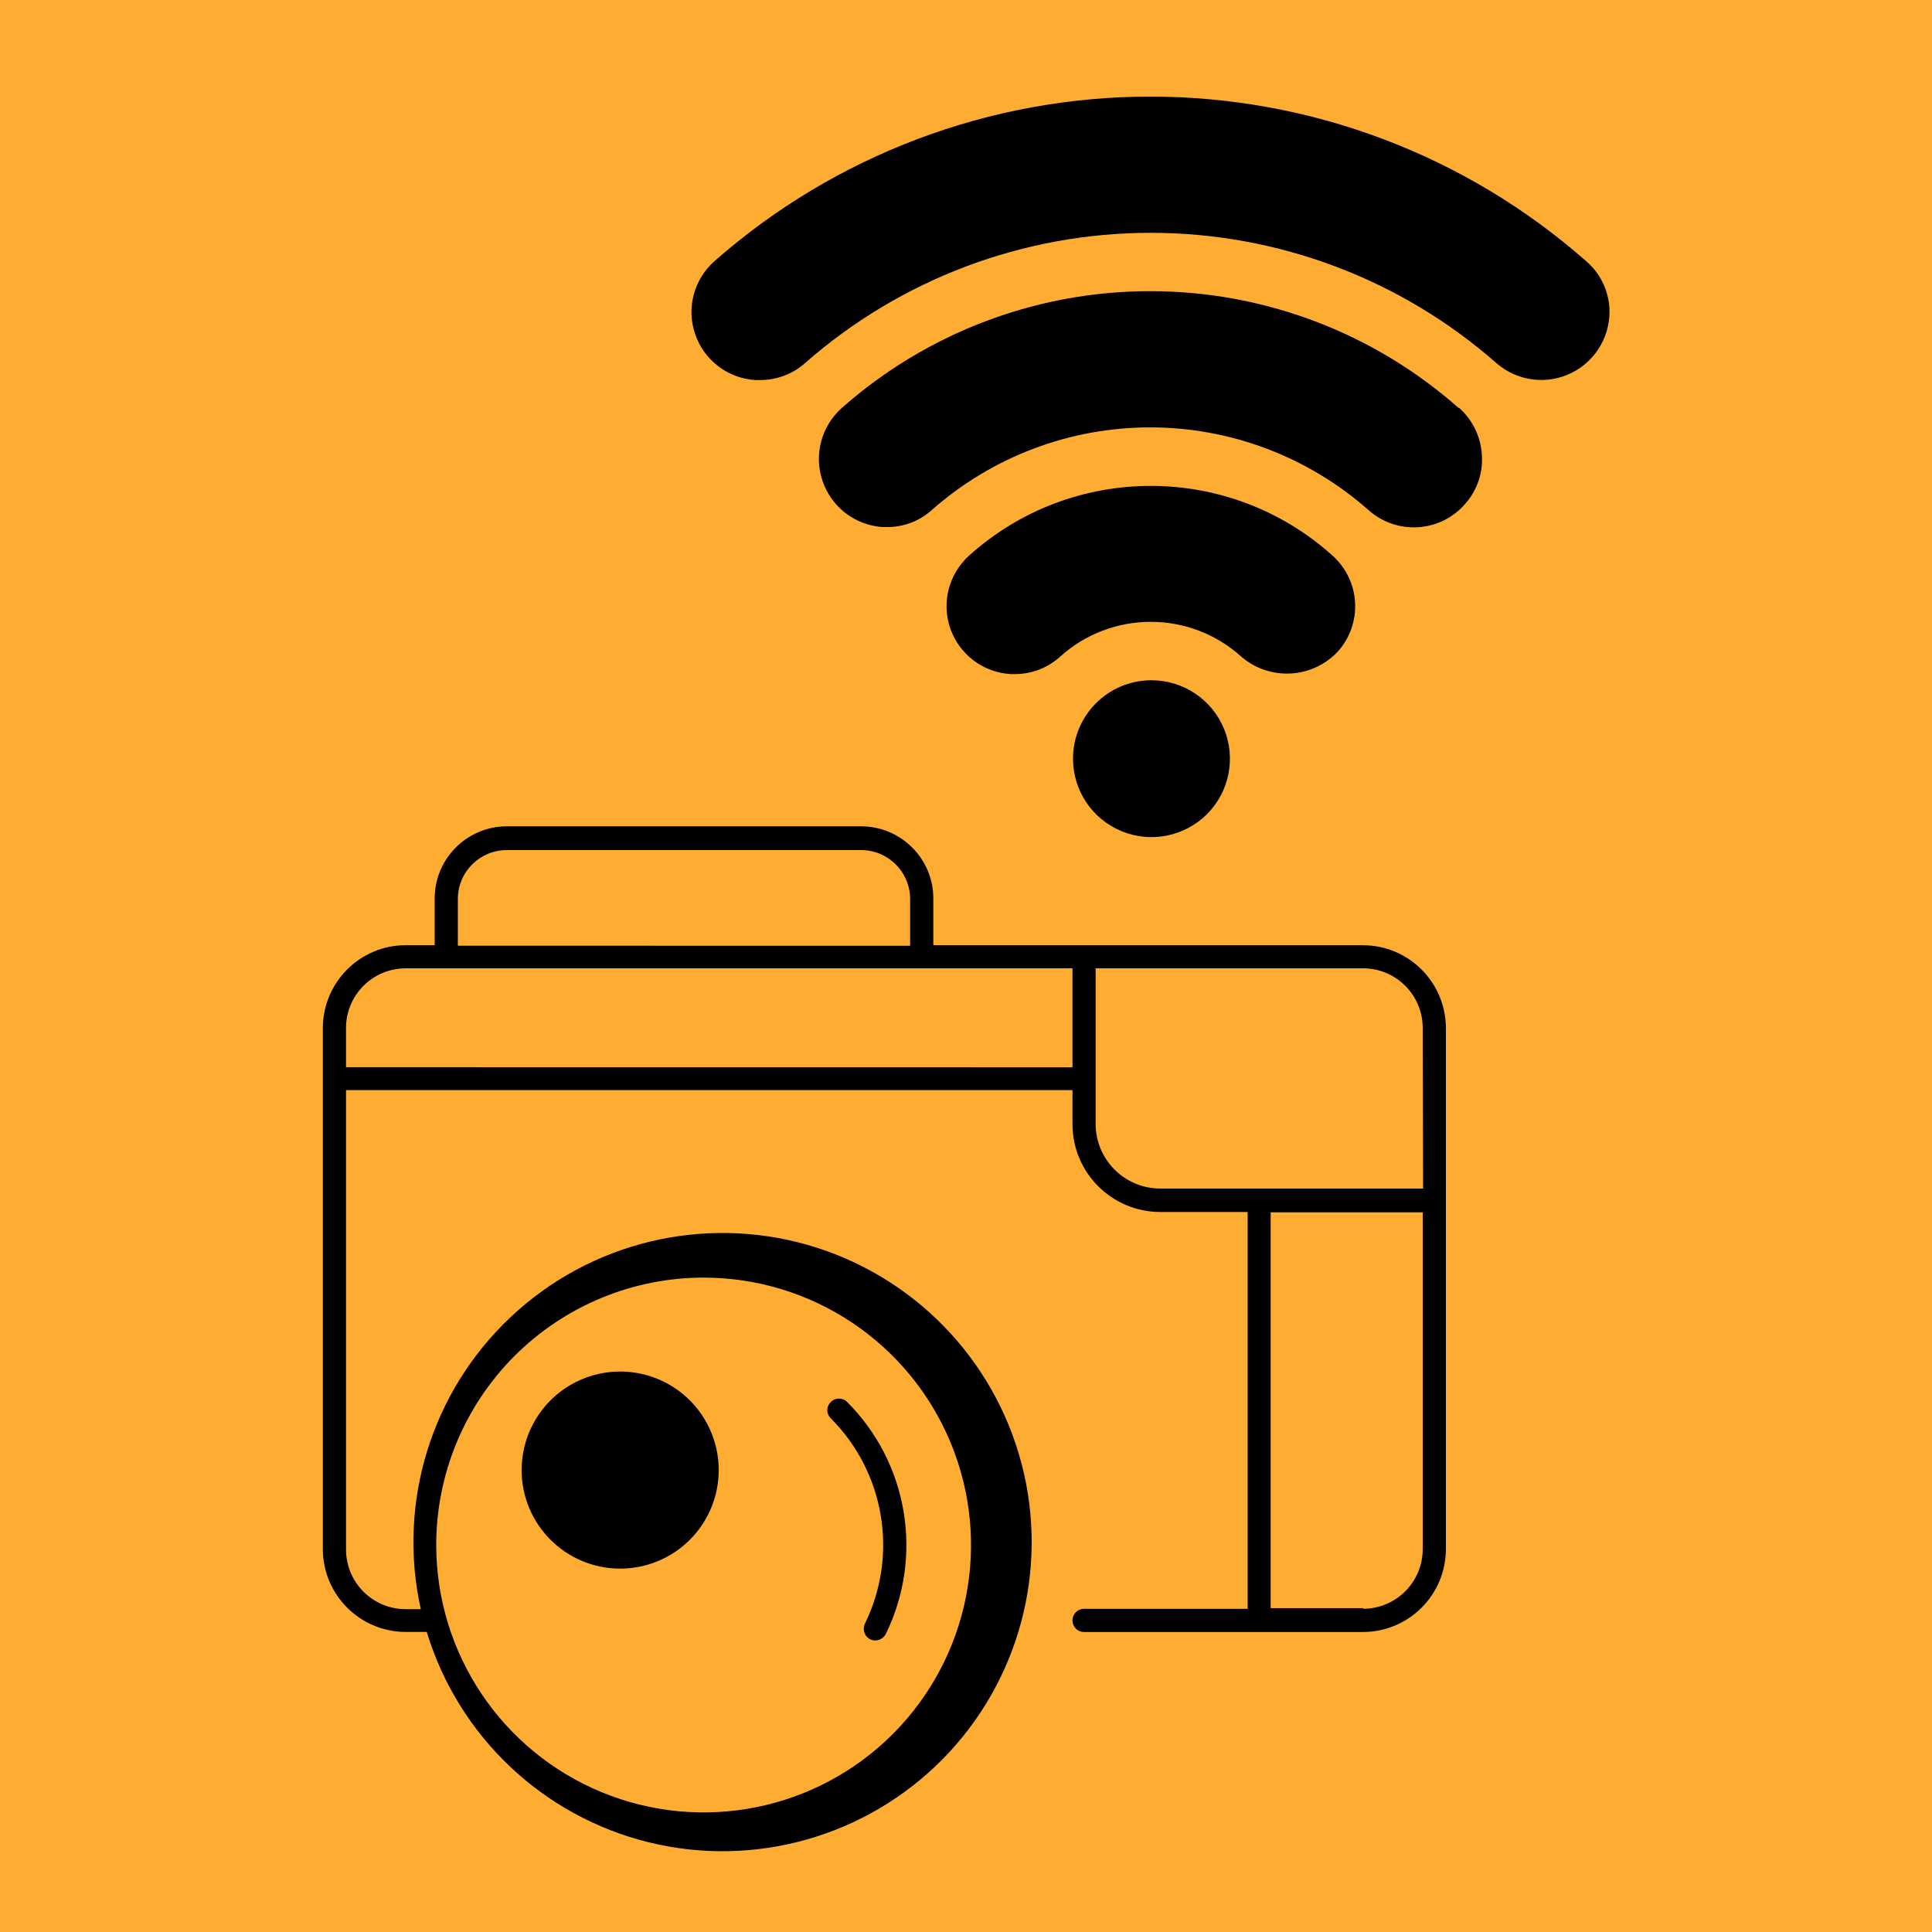 <?xml version="1.0" encoding="UTF-8"?> <svg xmlns="http://www.w3.org/2000/svg" viewBox="0 0 100 100" fill-rule="evenodd"><rect x="0" y="0" width="100" height="100" fill="#ffad32"></rect><path d="m70.551 48.922h-22.242v-2.422c-0.004-2.059-1.672-3.723-3.731-3.731h-18.348c-2.059 0.008-3.727 1.672-3.731 3.731v2.422h-1.5c-2.367 0.004-4.285 1.922-4.289 4.289v27c0.02 2.356 1.934 4.254 4.289 4.258h1.09c1.641 5.402 6.004 9.535 11.484 10.887 5.481 1.348 11.266-0.293 15.227-4.312 3.961-4.023 5.508-9.832 4.074-15.289-1.434-5.461-5.641-9.758-11.062-11.316-5.426-1.555-11.27-0.141-15.379 3.731-4.109 3.867-5.879 9.613-4.652 15.121h-0.781c-1.707 0-3.09-1.383-3.09-3.09v-23.777h37.602v1.77c0.004 2.508 2.039 4.539 4.547 4.539h4.519v20.539h-8.469c-0.332 0-0.598 0.27-0.598 0.602 0 0.332 0.266 0.598 0.598 0.598h14.441c2.367-0.004 4.285-1.922 4.289-4.289v-27c-0.023-2.356-1.934-4.254-4.289-4.258zm-34.129 17.207c5.594 0 10.637 3.371 12.781 8.539s0.965 11.117-2.984 15.078c-3.953 3.961-9.902 5.152-15.074 3.019s-8.551-7.172-8.566-12.766c-0.008-3.676 1.449-7.203 4.043-9.805 2.598-2.602 6.125-4.066 9.801-4.066zm-12.723-19.629c0.016-1.387 1.145-2.5 2.531-2.5h18.348c1.398 0.004 2.527 1.137 2.531 2.531v2.422l-23.41-0.004zm-5.699 8.738h-0.09v-2c-0.008-0.824 0.312-1.617 0.895-2.203 0.578-0.586 1.371-0.914 2.195-0.914h34.512v5.121zm52.57 28h-4.801v-20.488h7.871v17.43c0 1.707-1.383 3.09-3.09 3.09zm3.09-21.719h-13.602c-1.844 0-3.344-1.492-3.348-3.34v-8.059h13.84c1.707 0 3.09 1.383 3.09 3.09zm-30.66 11.891c-0.113-0.109-0.18-0.262-0.18-0.422 0-0.156 0.066-0.309 0.18-0.418 0.109-0.117 0.266-0.18 0.426-0.18 0.16 0 0.312 0.062 0.426 0.18 3.16 3.164 3.961 7.984 2 12-0.105 0.203-0.312 0.336-0.543 0.34-0.094 0-0.184-0.02-0.27-0.059-0.293-0.152-0.414-0.512-0.27-0.812 1.742-3.559 1.031-7.828-1.77-10.629zm-16 2.68c0-2.062 1.242-3.922 3.148-4.711 1.906-0.789 4.098-0.355 5.559 1.105 1.457 1.457 1.895 3.652 1.105 5.559s-2.648 3.148-4.711 3.148c-2.816 0-5.102-2.285-5.102-5.102zm32.602-40.879c1.641 0 3.121 0.988 3.75 2.504 0.629 1.52 0.281 3.266-0.879 4.426-1.164 1.16-2.91 1.508-4.426 0.879-1.52-0.629-2.508-2.106-2.508-3.75 0-2.227 1.793-4.039 4.019-4.059zm23.699-19.301c0.09 1.422-0.68 2.758-1.957 3.391-1.277 0.633-2.809 0.434-3.883-0.5-4.949-4.352-11.312-6.75-17.902-6.75-6.586 0-12.949 2.398-17.898 6.75-0.637 0.562-1.461 0.871-2.309 0.871h-0.242c-1.43-0.082-2.668-1.023-3.129-2.379-0.465-1.352-0.062-2.852 1.02-3.793 6.231-5.477 14.242-8.5 22.539-8.5 8.297 0 16.309 3.023 22.539 8.5 0.719 0.605 1.156 1.477 1.223 2.41zm-7.781 5.199c0.699 0.621 1.121 1.488 1.18 2.422 0.07 0.934-0.242 1.859-0.871 2.559-0.617 0.711-1.492 1.141-2.434 1.199-0.938 0.059-1.863-0.262-2.566-0.891-3.117-2.754-7.137-4.277-11.297-4.277-4.164 0-8.184 1.523-11.301 4.277-0.637 0.574-1.465 0.887-2.32 0.883h-0.23c-1.422-0.098-2.648-1.035-3.106-2.387-0.461-1.348-0.062-2.844 1.004-3.785 4.406-3.891 10.078-6.039 15.957-6.039s11.551 2.148 15.953 6.039zm-11.258 12.891c-2.668-2.418-6.734-2.418-9.402 0-0.641 0.578-1.477 0.895-2.34 0.891h-0.199c-1.426-0.078-2.664-1.012-3.133-2.359s-0.074-2.844 0.992-3.793c5.34-4.785 13.43-4.785 18.77 0 0.707 0.625 1.137 1.504 1.188 2.441 0.055 0.941-0.273 1.863-0.906 2.559-1.324 1.395-3.508 1.508-4.969 0.262z" fill="#000000"></path></svg> 